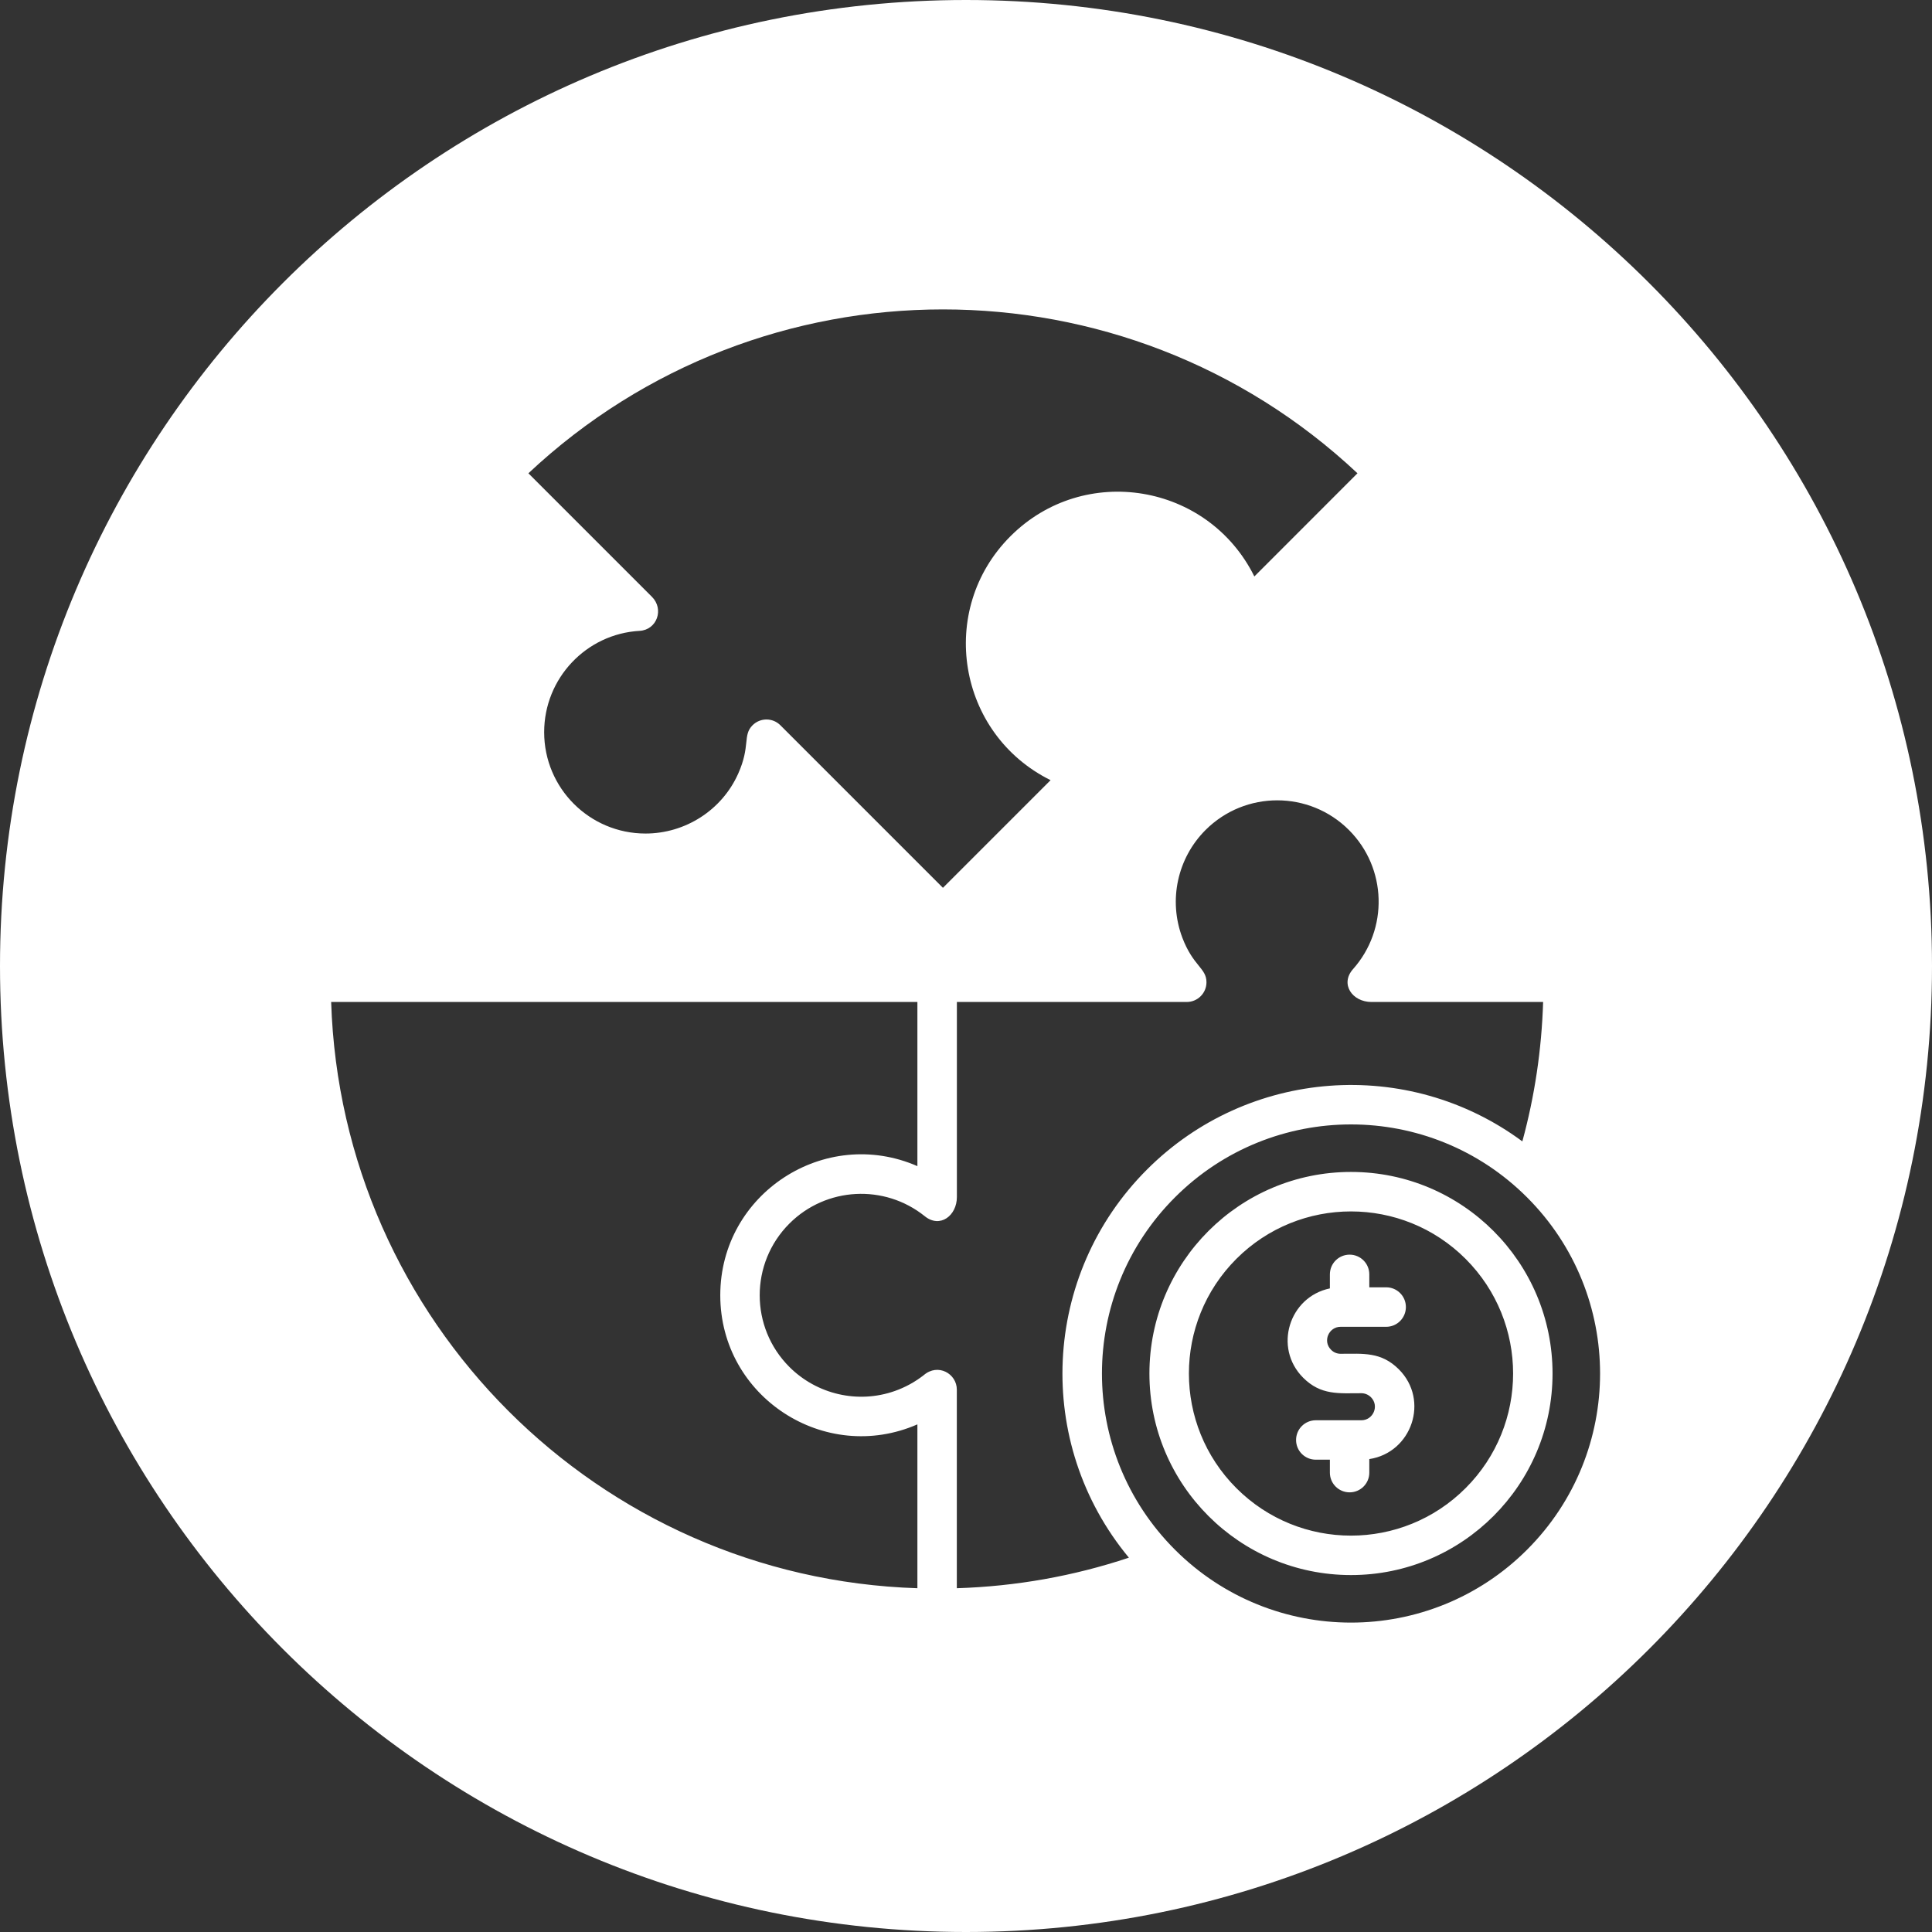 <svg width="32" height="32" viewBox="0 0 32 32" fill="none" xmlns="http://www.w3.org/2000/svg">
<rect x="0" y="0" width="32" height="32" fill="#333333" stroke="none"/>
<g id="provision_10998095 1" clip-path="url(#clip0_1029_15810)">
<path id="Vector" fill-rule="evenodd" clip-rule="evenodd" d="M16 32C24.837 32 32 24.837 32 16C32 7.163 24.837 0 16 0C7.163 0 0 7.163 0 16C0 24.837 7.163 32 16 32ZM24.275 20.851C25.324 21.9 25.324 23.6 24.275 24.648C23.227 25.697 21.526 25.697 20.478 24.648C19.43 23.6 19.43 21.9 20.478 20.851C21.526 19.803 23.227 19.803 24.275 20.851ZM22.377 19.411C24.22 19.411 25.715 20.906 25.715 22.75C25.715 24.593 24.22 26.088 22.377 26.088C20.533 26.088 19.038 24.593 19.038 22.75C19.038 20.906 20.533 19.411 22.377 19.411ZM25.294 19.833C26.905 21.444 26.905 24.056 25.294 25.667C23.683 27.278 21.071 27.278 19.46 25.667C17.849 24.056 17.849 21.444 19.46 19.833C21.071 18.221 23.683 18.221 25.294 19.833ZM25.215 18.905C23.314 17.499 20.668 17.7 18.998 19.371C17.253 21.115 17.122 23.901 18.698 25.8C17.78 26.106 16.828 26.275 15.848 26.306V23.016C15.848 22.753 15.537 22.574 15.301 22.776C15.158 22.888 14.997 22.977 14.822 23.039C14.207 23.256 13.527 23.093 13.075 22.641C12.419 21.985 12.419 20.922 13.075 20.266C13.683 19.658 14.65 19.608 15.318 20.145C15.571 20.349 15.849 20.133 15.849 19.827V16.596H19.656C19.836 16.596 19.983 16.45 19.983 16.269C19.983 16.034 19.764 16.005 19.584 15.533C19.348 14.911 19.503 14.212 19.967 13.748C20.623 13.092 21.687 13.092 22.343 13.748C22.973 14.378 23 15.389 22.41 16.052C22.192 16.298 22.397 16.596 22.716 16.596H25.559C25.534 17.386 25.42 18.152 25.215 18.905ZM12.926 12.013C12.799 11.885 12.592 11.885 12.464 12.013C12.298 12.18 12.433 12.354 12.226 12.816C11.955 13.421 11.348 13.806 10.692 13.806C9.765 13.806 9.013 13.055 9.013 12.127C9.013 11.236 9.709 10.499 10.593 10.449C10.882 10.433 11.003 10.089 10.797 9.884L8.752 7.839C12.61 4.22 18.627 4.22 22.484 7.839L20.776 9.548C20.01 8.003 17.956 7.662 16.736 8.882C15.516 10.102 15.856 12.156 17.401 12.922L15.618 14.705L12.926 12.013ZM15.195 16.596V19.315C13.665 18.646 11.93 19.767 11.93 21.454C11.93 23.14 13.664 24.261 15.195 23.592V26.306C9.908 26.137 5.654 21.883 5.485 16.596H15.195ZM21.794 24.177C21.613 24.177 21.467 24.031 21.467 23.851C21.467 23.67 21.613 23.524 21.794 23.524H22.549C22.743 23.524 22.85 23.286 22.707 23.142C22.666 23.102 22.61 23.076 22.549 23.076C22.176 23.076 21.879 23.114 21.584 22.819C21.087 22.321 21.352 21.48 22.027 21.34V21.108C22.027 20.927 22.173 20.781 22.354 20.781C22.534 20.781 22.68 20.927 22.68 21.108V21.322H22.96C23.14 21.322 23.286 21.468 23.286 21.649C23.286 21.829 23.14 21.976 22.96 21.976H22.204C22.01 21.976 21.903 22.214 22.047 22.357C22.087 22.398 22.143 22.423 22.204 22.423C22.578 22.423 22.874 22.386 23.169 22.68C23.682 23.193 23.382 24.061 22.68 24.167V24.392C22.68 24.572 22.534 24.718 22.354 24.718C22.173 24.718 22.027 24.572 22.027 24.392V24.177H21.794V24.177Z" fill="white"/>
</g>
<defs>
<clipPath id="clip0_1029_15810">
<rect width="32" height="32" fill="white"/>
</clipPath>
</defs>
</svg>

